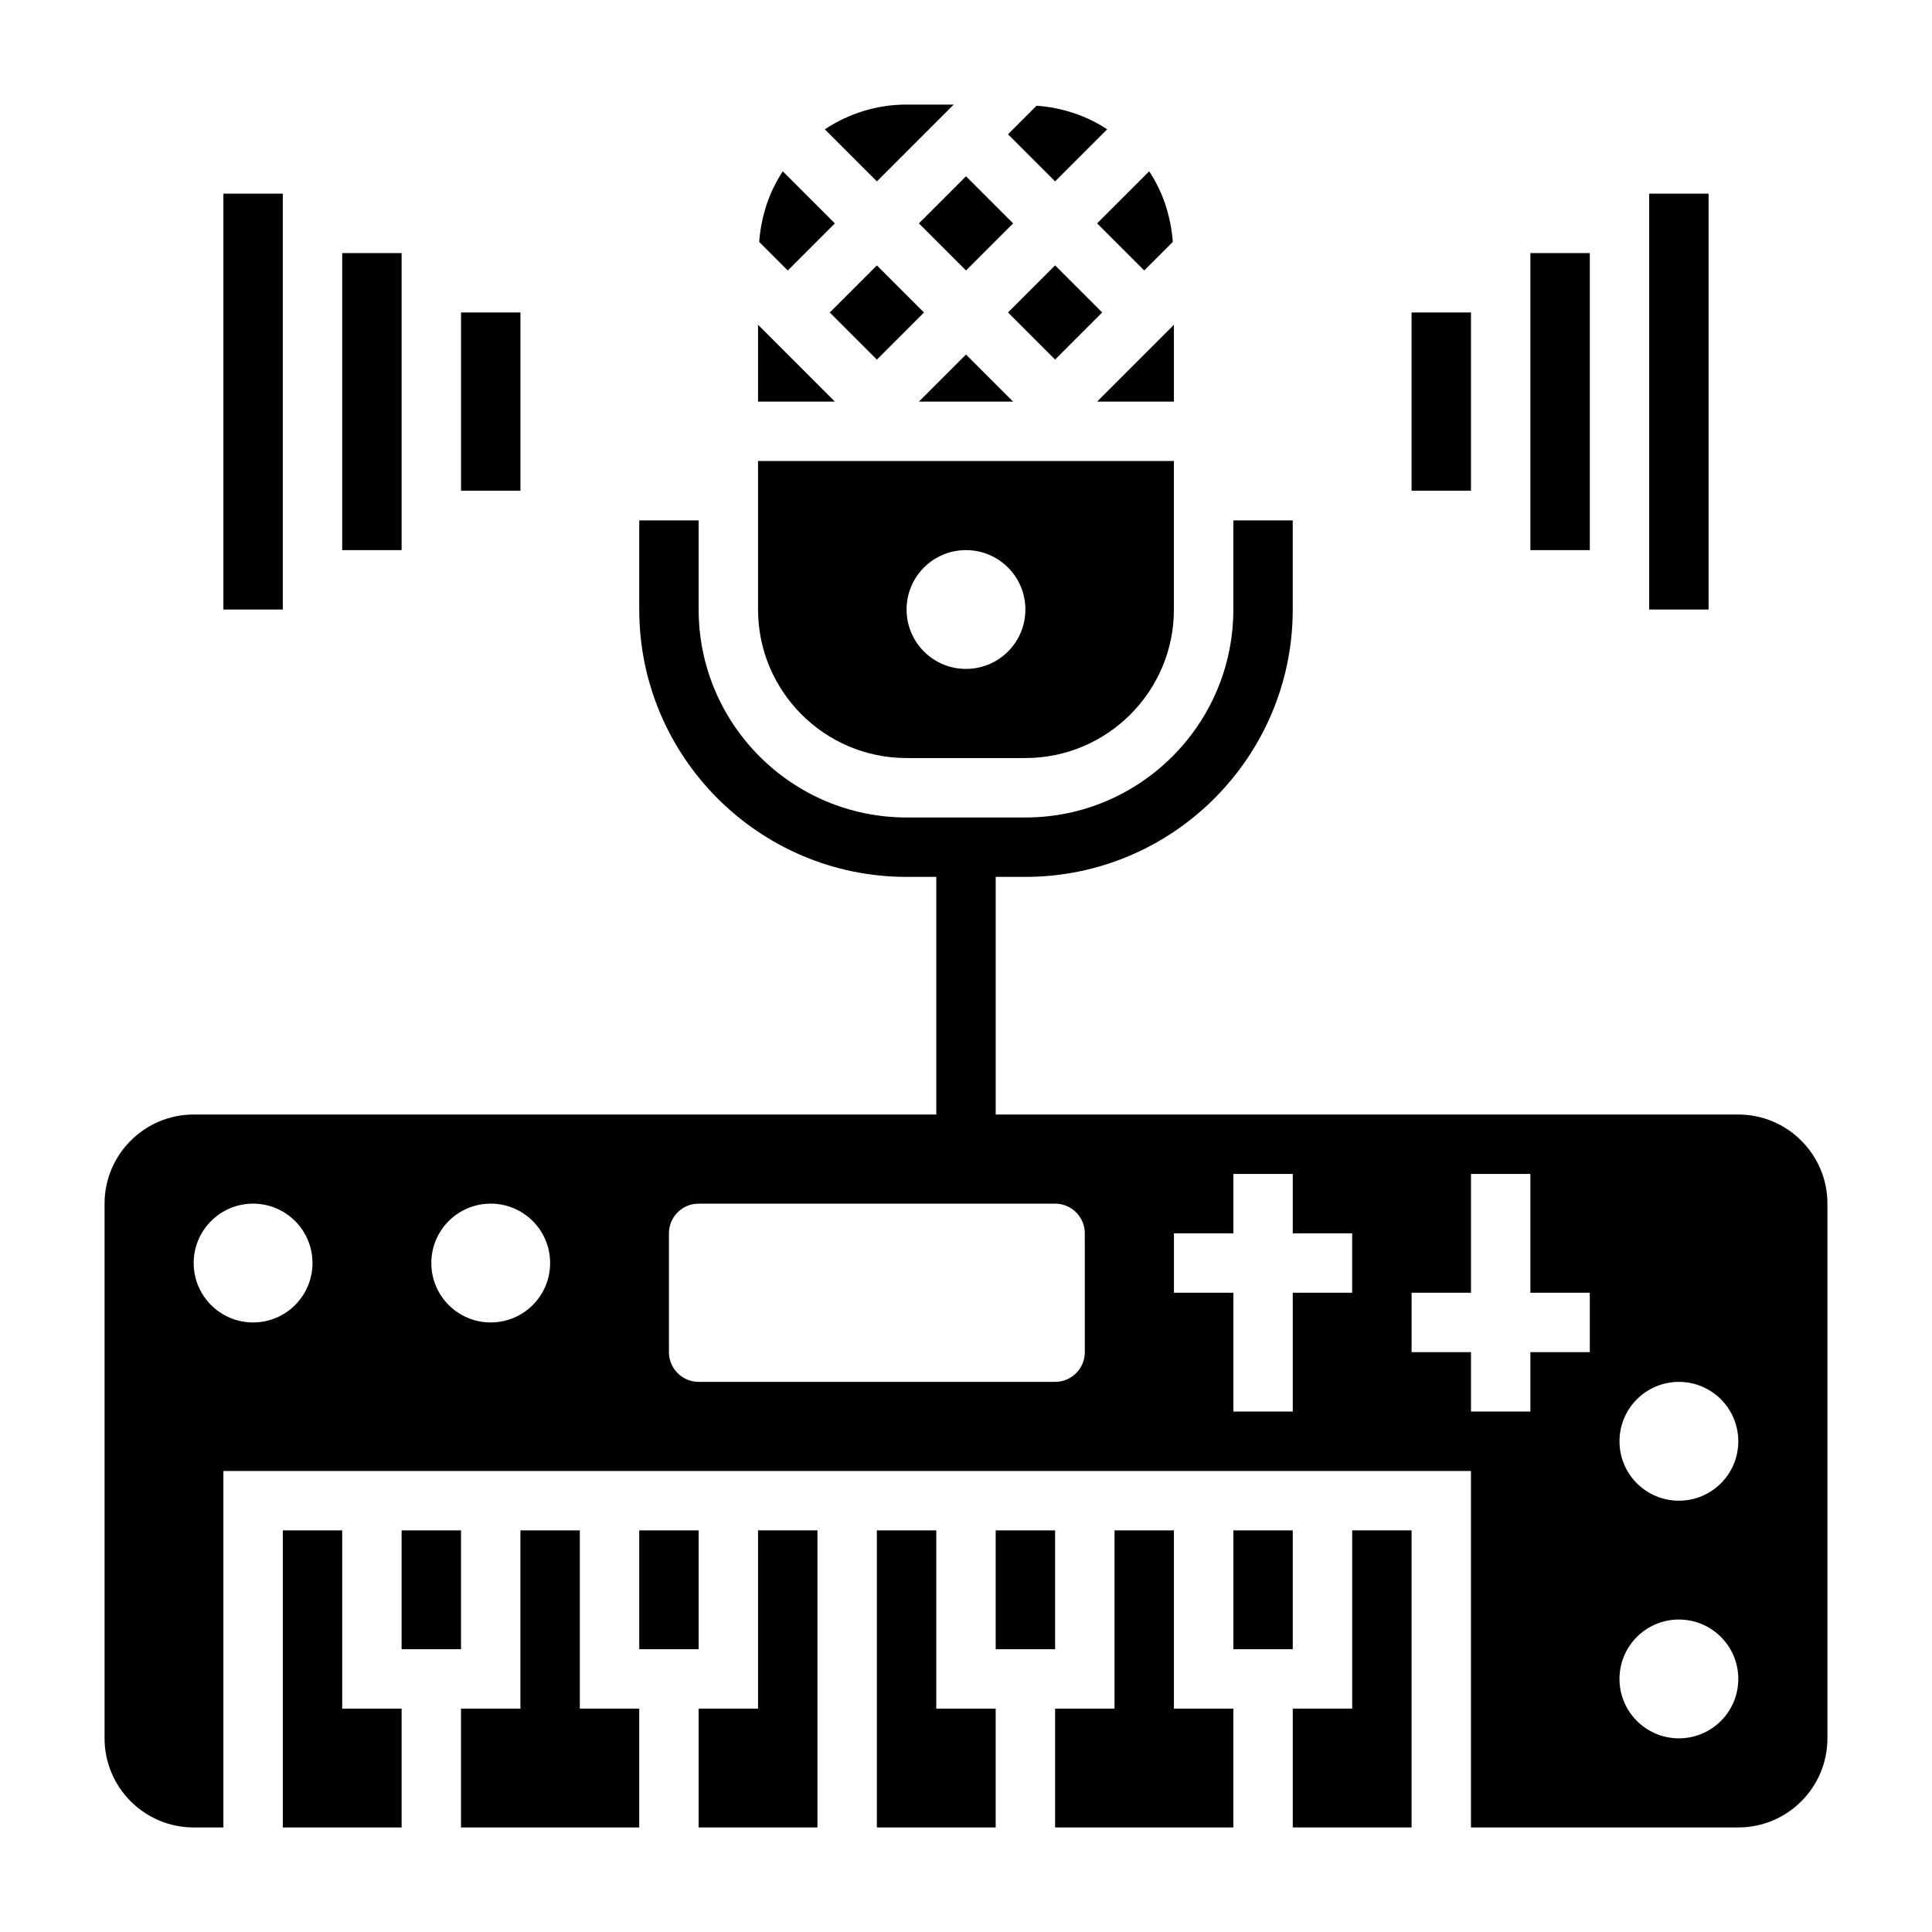 <?xml version="1.0" encoding="UTF-8"?>
<!-- Uploaded to: SVG Repo, www.svgrepo.com, Generator: SVG Repo Mixer Tools -->
<svg fill="#000000" width="800px" height="800px" version="1.1" viewBox="144 144 512 512" xmlns="http://www.w3.org/2000/svg">
 <g>
  <path d="m365.25 203.2-13.801-13.801c-3.606 5.441-5.738 11.848-6.258 18.711l7.574 7.574z"/>
  <path d="m387.52 203.2 12.484-12.484 12.484 12.484-12.484 12.484z"/>
  <path d="m396.74 171.71h-12.484c-8.004 0-15.445 2.434-21.672 6.559l13.801 13.797z"/>
  <path d="m384.25 344.89h31.488c21.703 0 39.359-17.656 39.359-39.359v-39.359h-110.21v39.359c0 21.703 17.656 39.359 39.359 39.359zm15.746-55.105c8.699 0 15.742 7.047 15.742 15.742 0 8.699-7.047 15.742-15.742 15.742-8.699 0-15.742-7.047-15.742-15.742-0.004-8.695 7.043-15.742 15.742-15.742z"/>
  <path d="m344.89 230.07v20.355h20.355z"/>
  <path d="m363.9 226.82 12.484-12.484 12.484 12.484-12.484 12.484z"/>
  <path d="m437.41 178.27c-5.434-3.606-11.848-5.738-18.711-6.258l-7.574 7.574 12.484 12.484z"/>
  <path d="m400 237.95-12.488 12.484h24.973z"/>
  <path d="m411.13 226.81 12.484-12.484 12.484 12.484-12.484 12.484z"/>
  <path d="m455.1 230.07-20.355 20.355h20.355z"/>
  <path d="m447.23 215.68 7.574-7.574c-0.52-6.863-2.652-13.281-6.258-18.711l-13.801 13.801z"/>
  <path d="m455.1 549.57h-15.742v47.234h-15.746v31.488h47.234v-31.488h-15.746z"/>
  <path d="m407.87 549.57h15.742v31.488h-15.742z"/>
  <path d="m392.12 549.57h-15.742v78.723h31.488v-31.488h-15.746z"/>
  <path d="m470.85 549.57h15.742v31.488h-15.742z"/>
  <path d="m502.34 596.8h-15.746v31.488h31.488v-78.723h-15.742z"/>
  <path d="m604.67 439.36h-196.8v-62.977h7.871c39.07 0 70.848-31.789 70.848-70.848v-23.617h-15.742v23.617c0 30.387-24.727 55.105-55.105 55.105h-31.488c-30.379 0-55.105-24.719-55.105-55.105v-23.617h-15.742v23.617c0 39.062 31.781 70.848 70.848 70.848h7.871v62.977h-196.8c-13.02 0-23.617 10.598-23.617 23.617v141.7c0 13.02 10.598 23.617 23.617 23.617h7.871l0.004-94.465h330.62v94.465h70.848c13.02 0 23.617-10.598 23.617-23.617v-141.7c0-13.023-10.598-23.617-23.617-23.617zm-393.6 55.102c-8.699 0-15.742-7.047-15.742-15.742 0-8.699 7.047-15.742 15.742-15.742 8.699 0 15.742 7.047 15.742 15.742 0 8.699-7.043 15.742-15.742 15.742zm62.977 0c-8.699 0-15.742-7.047-15.742-15.742 0-8.699 7.047-15.742 15.742-15.742 8.699 0 15.742 7.047 15.742 15.742 0 8.699-7.043 15.742-15.742 15.742zm157.44 7.875c0 4.344-3.527 7.871-7.871 7.871h-94.469c-4.344 0-7.871-3.527-7.871-7.871v-31.488c0-4.344 3.527-7.871 7.871-7.871h94.465c4.344 0 7.871 3.527 7.871 7.871zm70.848-15.746h-15.742v31.488h-15.742v-31.488h-15.742v-15.742h15.742v-15.742h15.742v15.742h15.742zm62.977 15.746h-15.742v15.742h-15.742v-15.742h-15.742v-15.742h15.742v-31.488h15.742v31.488h15.742zm23.613 102.34c-8.699 0-15.742-7.047-15.742-15.742 0-8.699 7.047-15.742 15.742-15.742 8.699 0 15.742 7.047 15.742 15.742 0.004 8.695-7.043 15.742-15.742 15.742zm0-62.977c-8.699 0-15.742-7.047-15.742-15.742 0-8.699 7.047-15.742 15.742-15.742 8.699 0 15.742 7.047 15.742 15.742 0.004 8.695-7.043 15.742-15.742 15.742z"/>
  <path d="m297.66 549.57h-15.746v47.234h-15.742v31.488h47.23v-31.488h-15.742z"/>
  <path d="m250.43 549.57h15.742v31.488h-15.742z"/>
  <path d="m344.89 596.8h-15.746v31.488h31.488v-78.723h-15.742z"/>
  <path d="m313.41 549.57h15.742v31.488h-15.742z"/>
  <path d="m234.69 549.57h-15.746v78.723h31.488v-31.488h-15.742z"/>
  <path d="m518.08 226.81h15.742v47.23h-15.742z"/>
  <path d="m549.57 211.07h15.742v78.719h-15.742z"/>
  <path d="m581.05 195.32h15.742v110.21h-15.742z"/>
  <path d="m266.18 226.81h15.742v47.23h-15.742z"/>
  <path d="m234.69 211.07h15.742v78.719h-15.742z"/>
  <path d="m203.2 195.32h15.742v110.21h-15.742z"/>
 </g>
</svg>